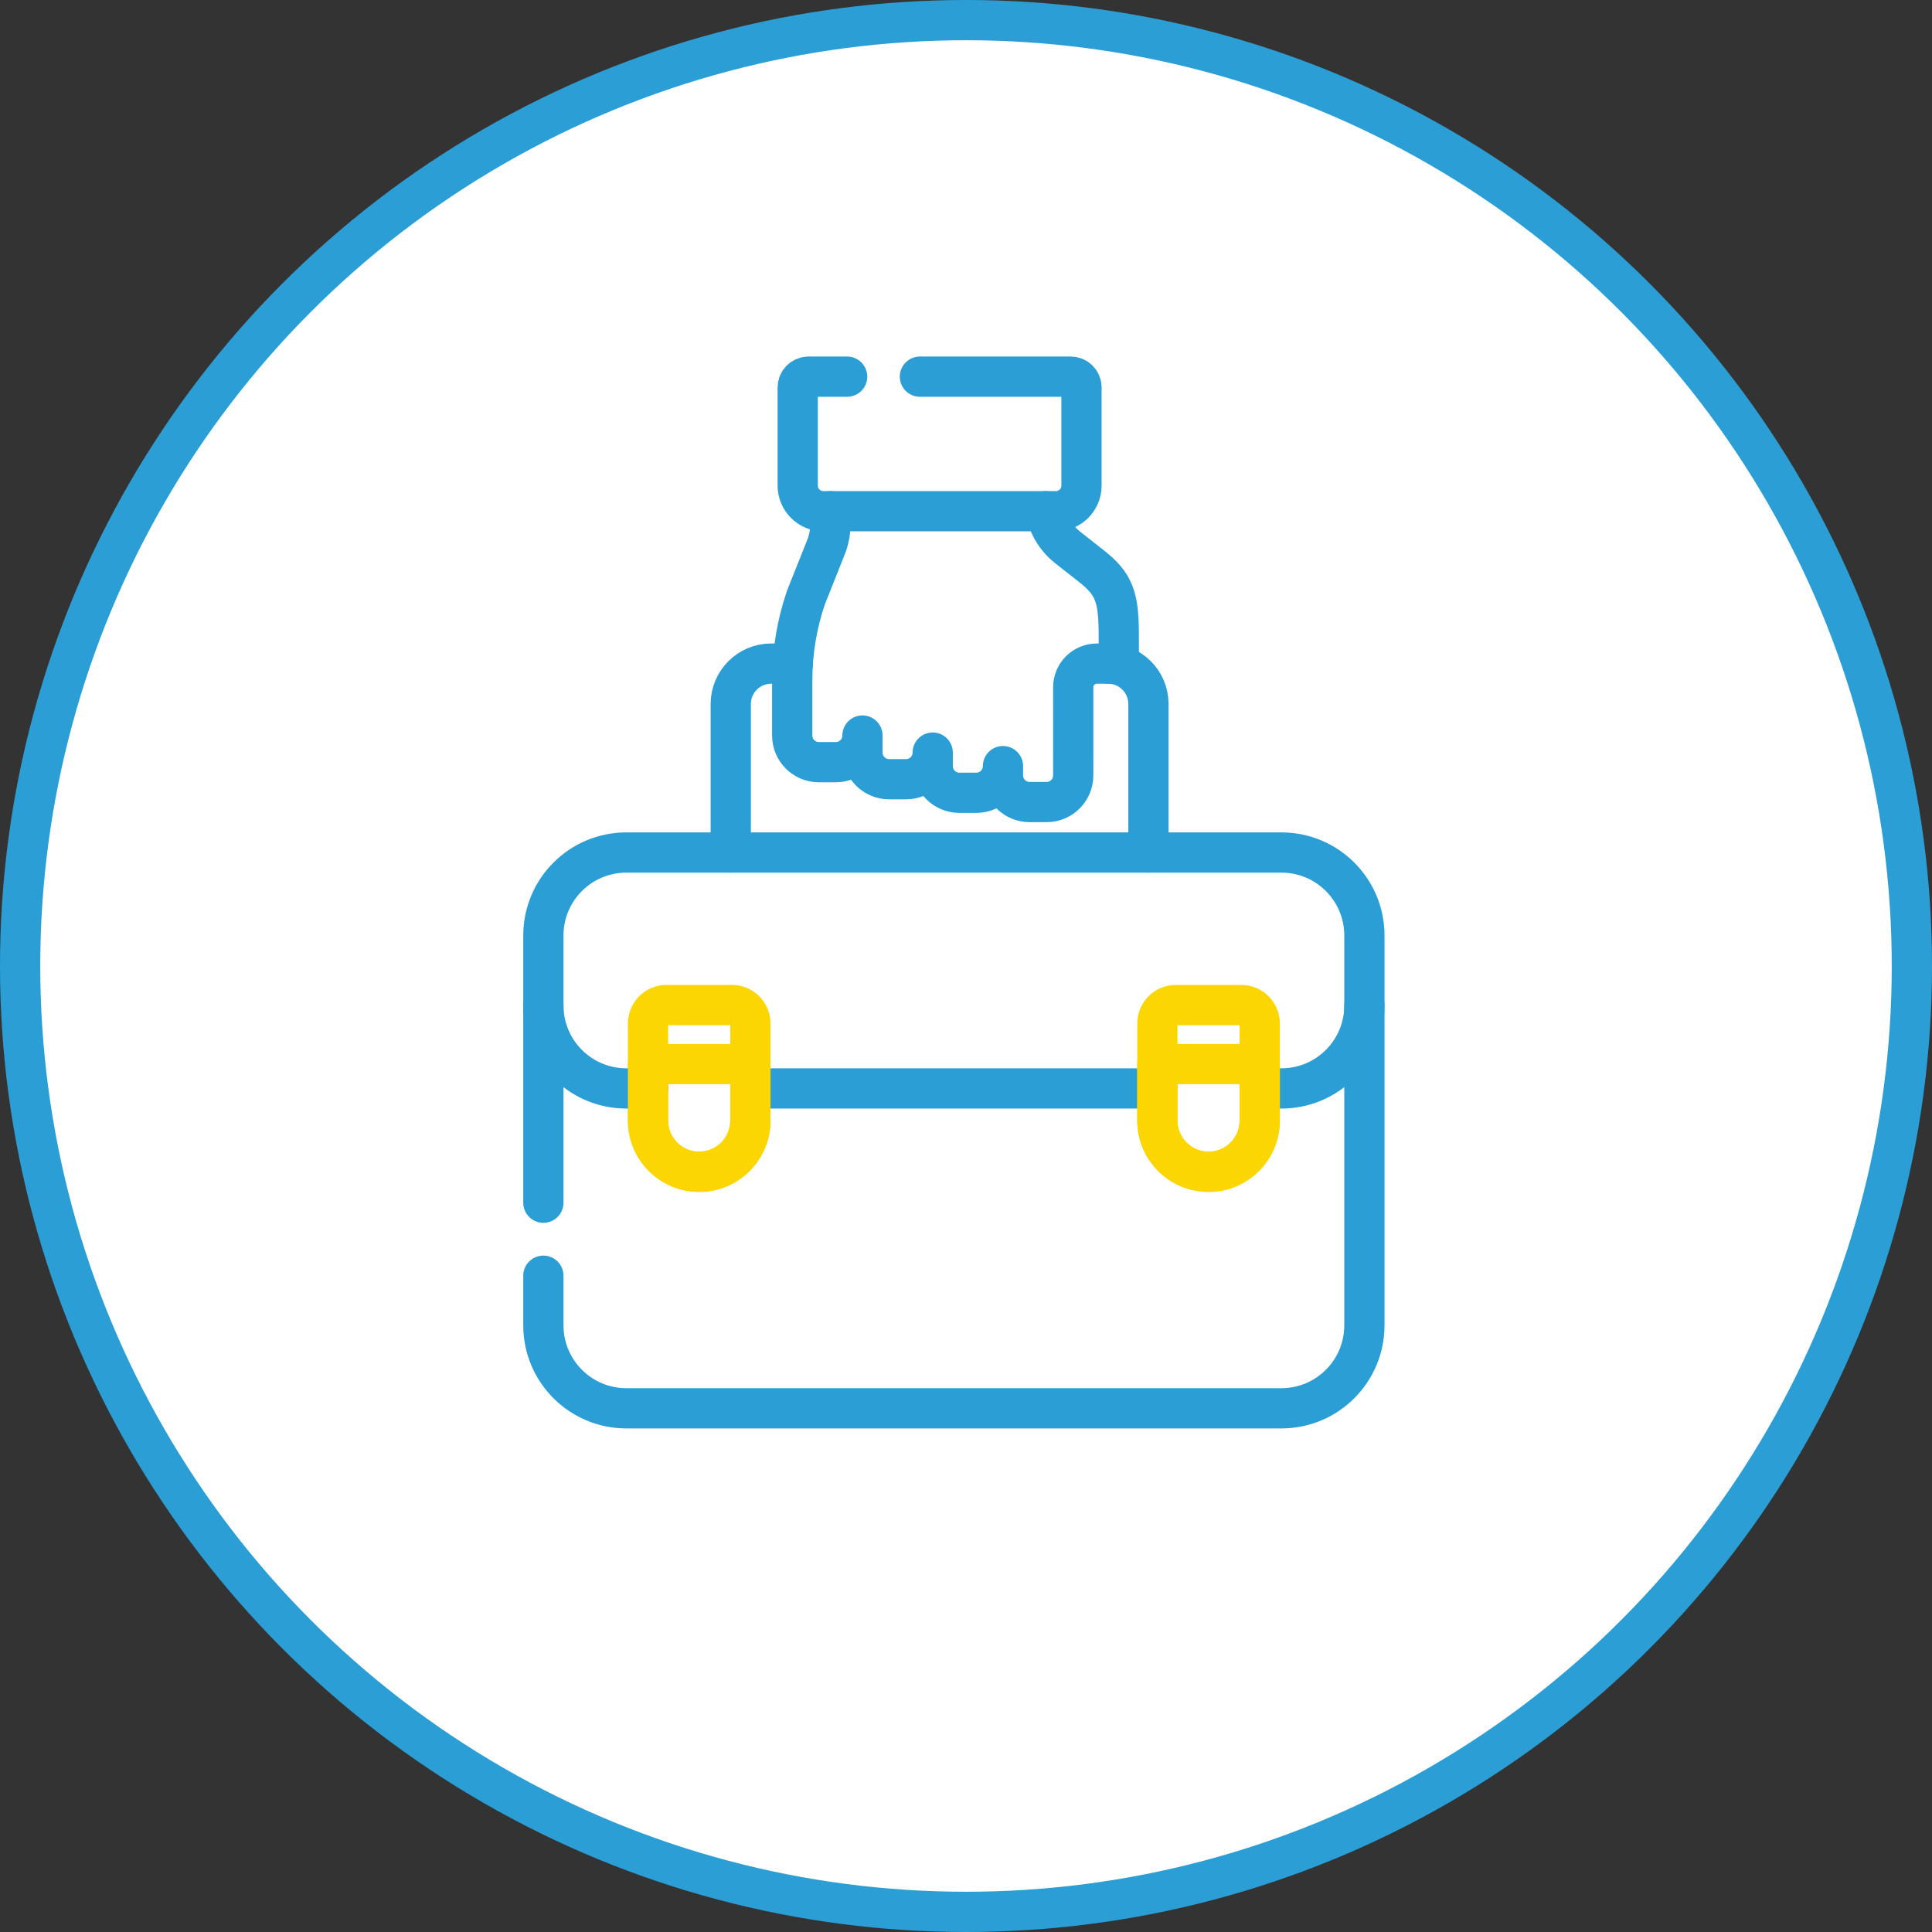 <?xml version="1.0" encoding="UTF-8"?>
<svg xmlns="http://www.w3.org/2000/svg" width="96" height="96" viewBox="0 0 96 96" fill="none">
  <rect x="0" y="0" width="96" height="96" fill="#333333" stroke="none"/>
  <circle cx="48" cy="48" r="47" fill="white" stroke="#2B9FD5" stroke-width="2"></circle>
  <path d="M39.392 32.974H38.32C37.211 32.974 36.311 33.873 36.311 34.983V42.359" stroke="#2B9FD5" stroke-width="2" stroke-miterlimit="10" stroke-linecap="round" stroke-linejoin="round"></path>
  <path d="M57.066 42.359V34.983C57.066 33.873 56.167 32.974 55.057 32.974" stroke="#2B9FD5" stroke-width="2" stroke-miterlimit="10" stroke-linecap="round" stroke-linejoin="round"></path>
  <path d="M32.2 52.873V55.681C32.2 57.086 33.339 58.225 34.743 58.225C36.148 58.225 37.286 57.086 37.286 55.681V52.873H32.2Z" stroke="#FCD603" stroke-width="2" stroke-miterlimit="10" stroke-linecap="round" stroke-linejoin="round"></path>
  <path d="M41.26 25.404V26.061C41.26 26.446 41.187 26.828 41.045 27.185L40.047 29.69C39.595 31.015 39.365 32.405 39.365 33.804V36.548C39.365 37.279 39.957 37.871 40.687 37.871H41.533C42.263 37.871 42.855 37.279 42.855 36.548V37.396C42.855 38.126 43.447 38.718 44.178 38.718H45.024C45.754 38.718 46.346 38.126 46.346 37.396V38.069C46.346 38.8 46.938 39.392 47.669 39.392H48.514C49.245 39.392 49.837 38.8 49.837 38.069V38.531C49.837 39.261 50.429 39.853 51.16 39.853H52.005C52.736 39.853 53.328 39.261 53.328 38.531L53.329 34.148C53.329 33.5 53.854 32.975 54.502 32.975C54.571 32.975 55.089 32.975 55.057 32.975H55.063C55.353 32.976 55.593 32.751 55.592 32.46L55.591 31.349C55.568 29.677 55.355 29.015 54.253 28.148L53.052 27.202C52.477 26.749 52.092 26.109 51.953 25.404" stroke="#2B9FD5" stroke-width="2" stroke-miterlimit="10" stroke-linecap="round" stroke-linejoin="round"></path>
  <path d="M42.094 18.716H40.175C39.879 18.716 39.638 18.956 39.638 19.252V24.13C39.638 24.832 40.208 25.402 40.911 25.402H52.466C53.169 25.402 53.739 24.832 53.739 24.13V19.252C53.739 18.956 53.499 18.716 53.202 18.716H45.71" stroke="#2B9FD5" stroke-width="2" stroke-miterlimit="10" stroke-linecap="round" stroke-linejoin="round"></path>
  <path d="M27 63.39V65.855C27 68.132 28.846 69.978 31.124 69.978H63.672C65.95 69.978 67.796 68.132 67.796 65.855V49.96" stroke="#2B9FD5" stroke-width="2" stroke-miterlimit="10" stroke-linecap="round" stroke-linejoin="round"></path>
  <path d="M27 49.96V59.762" stroke="#2B9FD5" stroke-width="2" stroke-miterlimit="10" stroke-linecap="round" stroke-linejoin="round"></path>
  <path d="M62.595 54.084H63.672C65.95 54.084 67.796 52.238 67.796 49.96V46.484C67.796 44.207 65.95 42.361 63.672 42.361H31.124C28.846 42.361 27 44.207 27 46.484V49.96C27 52.238 28.846 54.084 31.124 54.084H32.2" stroke="#2B9FD5" stroke-width="2" stroke-miterlimit="10" stroke-linecap="round" stroke-linejoin="round"></path>
  <path d="M37.286 54.084H57.509" stroke="#2B9FD5" stroke-width="2" stroke-miterlimit="10" stroke-linecap="round" stroke-linejoin="round"></path>
  <path d="M34.743 58.225C33.339 58.225 32.2 57.086 32.2 55.682V50.854C32.2 50.35 32.61 49.941 33.114 49.941H36.373C36.877 49.941 37.286 50.35 37.286 50.854V55.682C37.286 57.086 36.148 58.225 34.743 58.225Z" stroke="#FCD603" stroke-width="2" stroke-miterlimit="10" stroke-linecap="round" stroke-linejoin="round"></path>
  <path d="M60.052 58.225C58.648 58.225 57.509 57.086 57.509 55.682V50.854C57.509 50.35 57.918 49.941 58.423 49.941H61.682C62.186 49.941 62.595 50.35 62.595 50.854V55.682C62.595 57.086 61.457 58.225 60.052 58.225Z" stroke="#FCD603" stroke-width="2" stroke-miterlimit="10" stroke-linecap="round" stroke-linejoin="round"></path>
  <path d="M57.509 52.873V55.681C57.509 57.086 58.648 58.225 60.052 58.225C61.457 58.225 62.595 57.086 62.595 55.681V52.873H57.509Z" stroke="#FCD603" stroke-width="2" stroke-miterlimit="10" stroke-linecap="round" stroke-linejoin="round"></path>
</svg>
